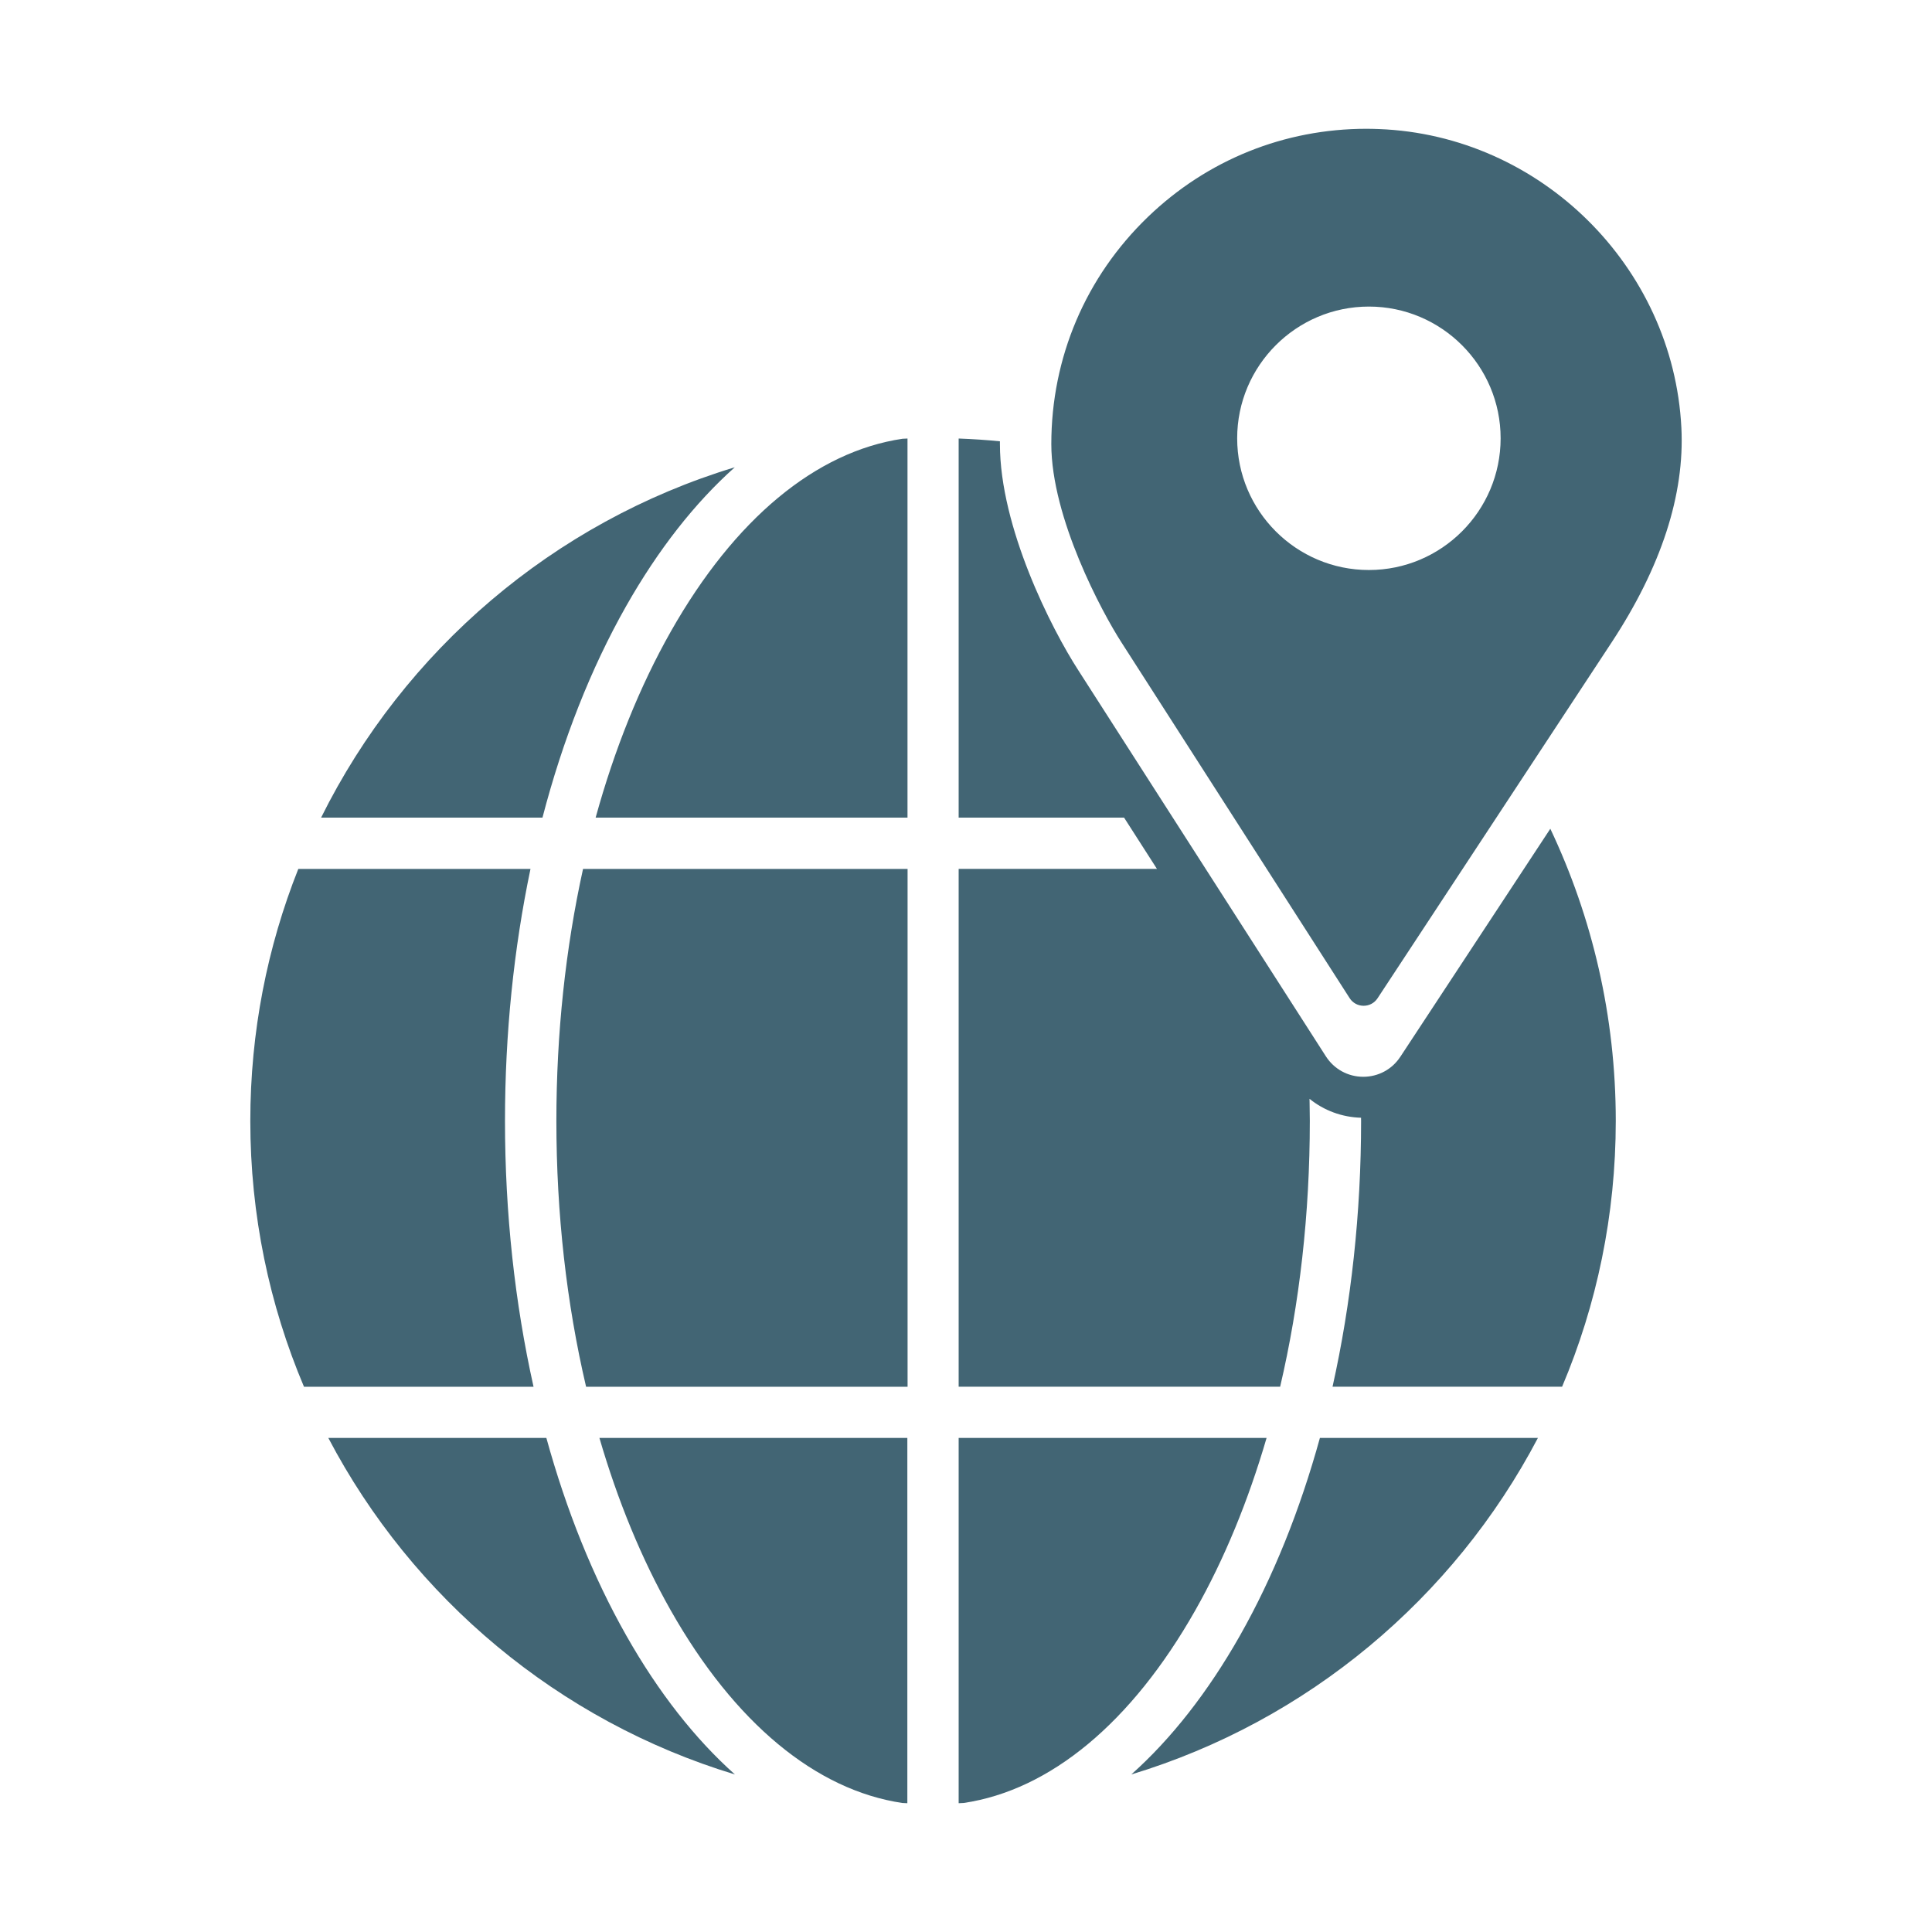 <svg xmlns="http://www.w3.org/2000/svg" width="50" height="50" viewBox="0 0 50 50" fill="none"><path fill-rule="evenodd" clip-rule="evenodd" d="M35.686 3.34C39.865 3.499 43.303 6.894 43.514 11.069V11.069C43.602 12.801 42.993 14.672 41.707 16.628C39.369 20.182 36.742 24.177 35.651 25.835C35.48 26.096 35.096 26.094 34.928 25.831L29.026 16.63C28.521 15.849 27.208 13.403 27.208 11.492C27.208 9.254 28.096 7.166 29.709 5.613C31.244 4.136 33.241 3.333 35.364 3.333C35.471 3.333 35.579 3.336 35.686 3.34ZM32.018 11.343C32.018 13.223 33.547 14.752 35.427 14.752C37.307 14.752 38.836 13.223 38.836 11.343C38.836 9.464 37.307 7.934 35.427 7.934C33.547 7.934 32.018 9.464 32.018 11.343ZM24.937 46.661L24.894 46.663C24.866 46.665 24.838 46.666 24.81 46.667H24.81V37.214H32.779C32.304 38.841 31.687 40.346 30.934 41.675C29.283 44.588 27.179 46.328 24.939 46.661L24.937 46.661ZM13.069 29.009C13.069 26.75 13.297 24.55 13.729 22.488H7.72C6.918 24.506 6.478 26.706 6.478 29.009C6.478 31.45 6.972 33.775 7.867 35.889H13.808C13.325 33.724 13.069 31.4 13.069 29.009ZM14.14 37.214C14.655 39.084 15.349 40.812 16.209 42.329H16.209C17.041 43.798 17.989 45.003 19.02 45.923C14.458 44.541 10.677 41.364 8.497 37.214H14.14ZM34.159 37.214C33.643 39.084 32.949 40.812 32.09 42.329C31.257 43.798 30.309 45.003 29.278 45.923C33.84 44.541 37.621 41.364 39.801 37.214H34.159H34.159ZM23.357 11.355C23.4 11.353 23.443 11.351 23.486 11.349V21.16H15.415C15.902 19.395 16.554 17.767 17.362 16.341C19.013 13.428 21.117 11.688 23.357 11.355L23.357 11.355ZM15.513 37.214C15.987 38.841 16.605 40.346 17.358 41.675C19.008 44.588 21.113 46.328 23.352 46.661C23.396 46.663 23.439 46.665 23.482 46.667V37.214H15.513ZM16.204 15.687C15.29 17.3 14.563 19.152 14.039 21.16H8.31C10.457 16.835 14.324 13.515 19.016 12.093C17.985 13.013 17.037 14.218 16.204 15.687ZM23.488 22.488H15.089C14.638 24.537 14.399 26.739 14.399 29.009C14.399 31.412 14.664 33.74 15.168 35.889H23.488V22.488H23.488ZM35.281 27.867C35.67 27.867 36.029 27.674 36.24 27.349V27.35C36.24 27.35 38.01 24.659 40.122 21.448C41.208 23.74 41.816 26.303 41.816 29.008C41.816 31.448 41.322 33.773 40.427 35.888H34.486C34.969 33.722 35.225 31.399 35.225 29.008C35.225 28.995 35.224 28.981 35.224 28.968C35.224 28.954 35.224 28.941 35.224 28.927C34.728 28.913 34.263 28.739 33.89 28.437C33.891 28.468 33.892 28.498 33.892 28.529C33.895 28.688 33.898 28.848 33.898 29.008C33.898 31.411 33.633 33.739 33.13 35.888H24.81V22.487H29.942L29.091 21.16H24.81V11.349C25.169 11.362 25.525 11.386 25.878 11.421C25.878 11.429 25.878 11.437 25.878 11.445C25.878 11.461 25.878 11.477 25.878 11.493C25.878 13.646 27.207 16.266 27.908 17.349L34.315 27.34C34.526 27.668 34.885 27.866 35.276 27.867H35.281Z" fill="#426574"></path></svg>
